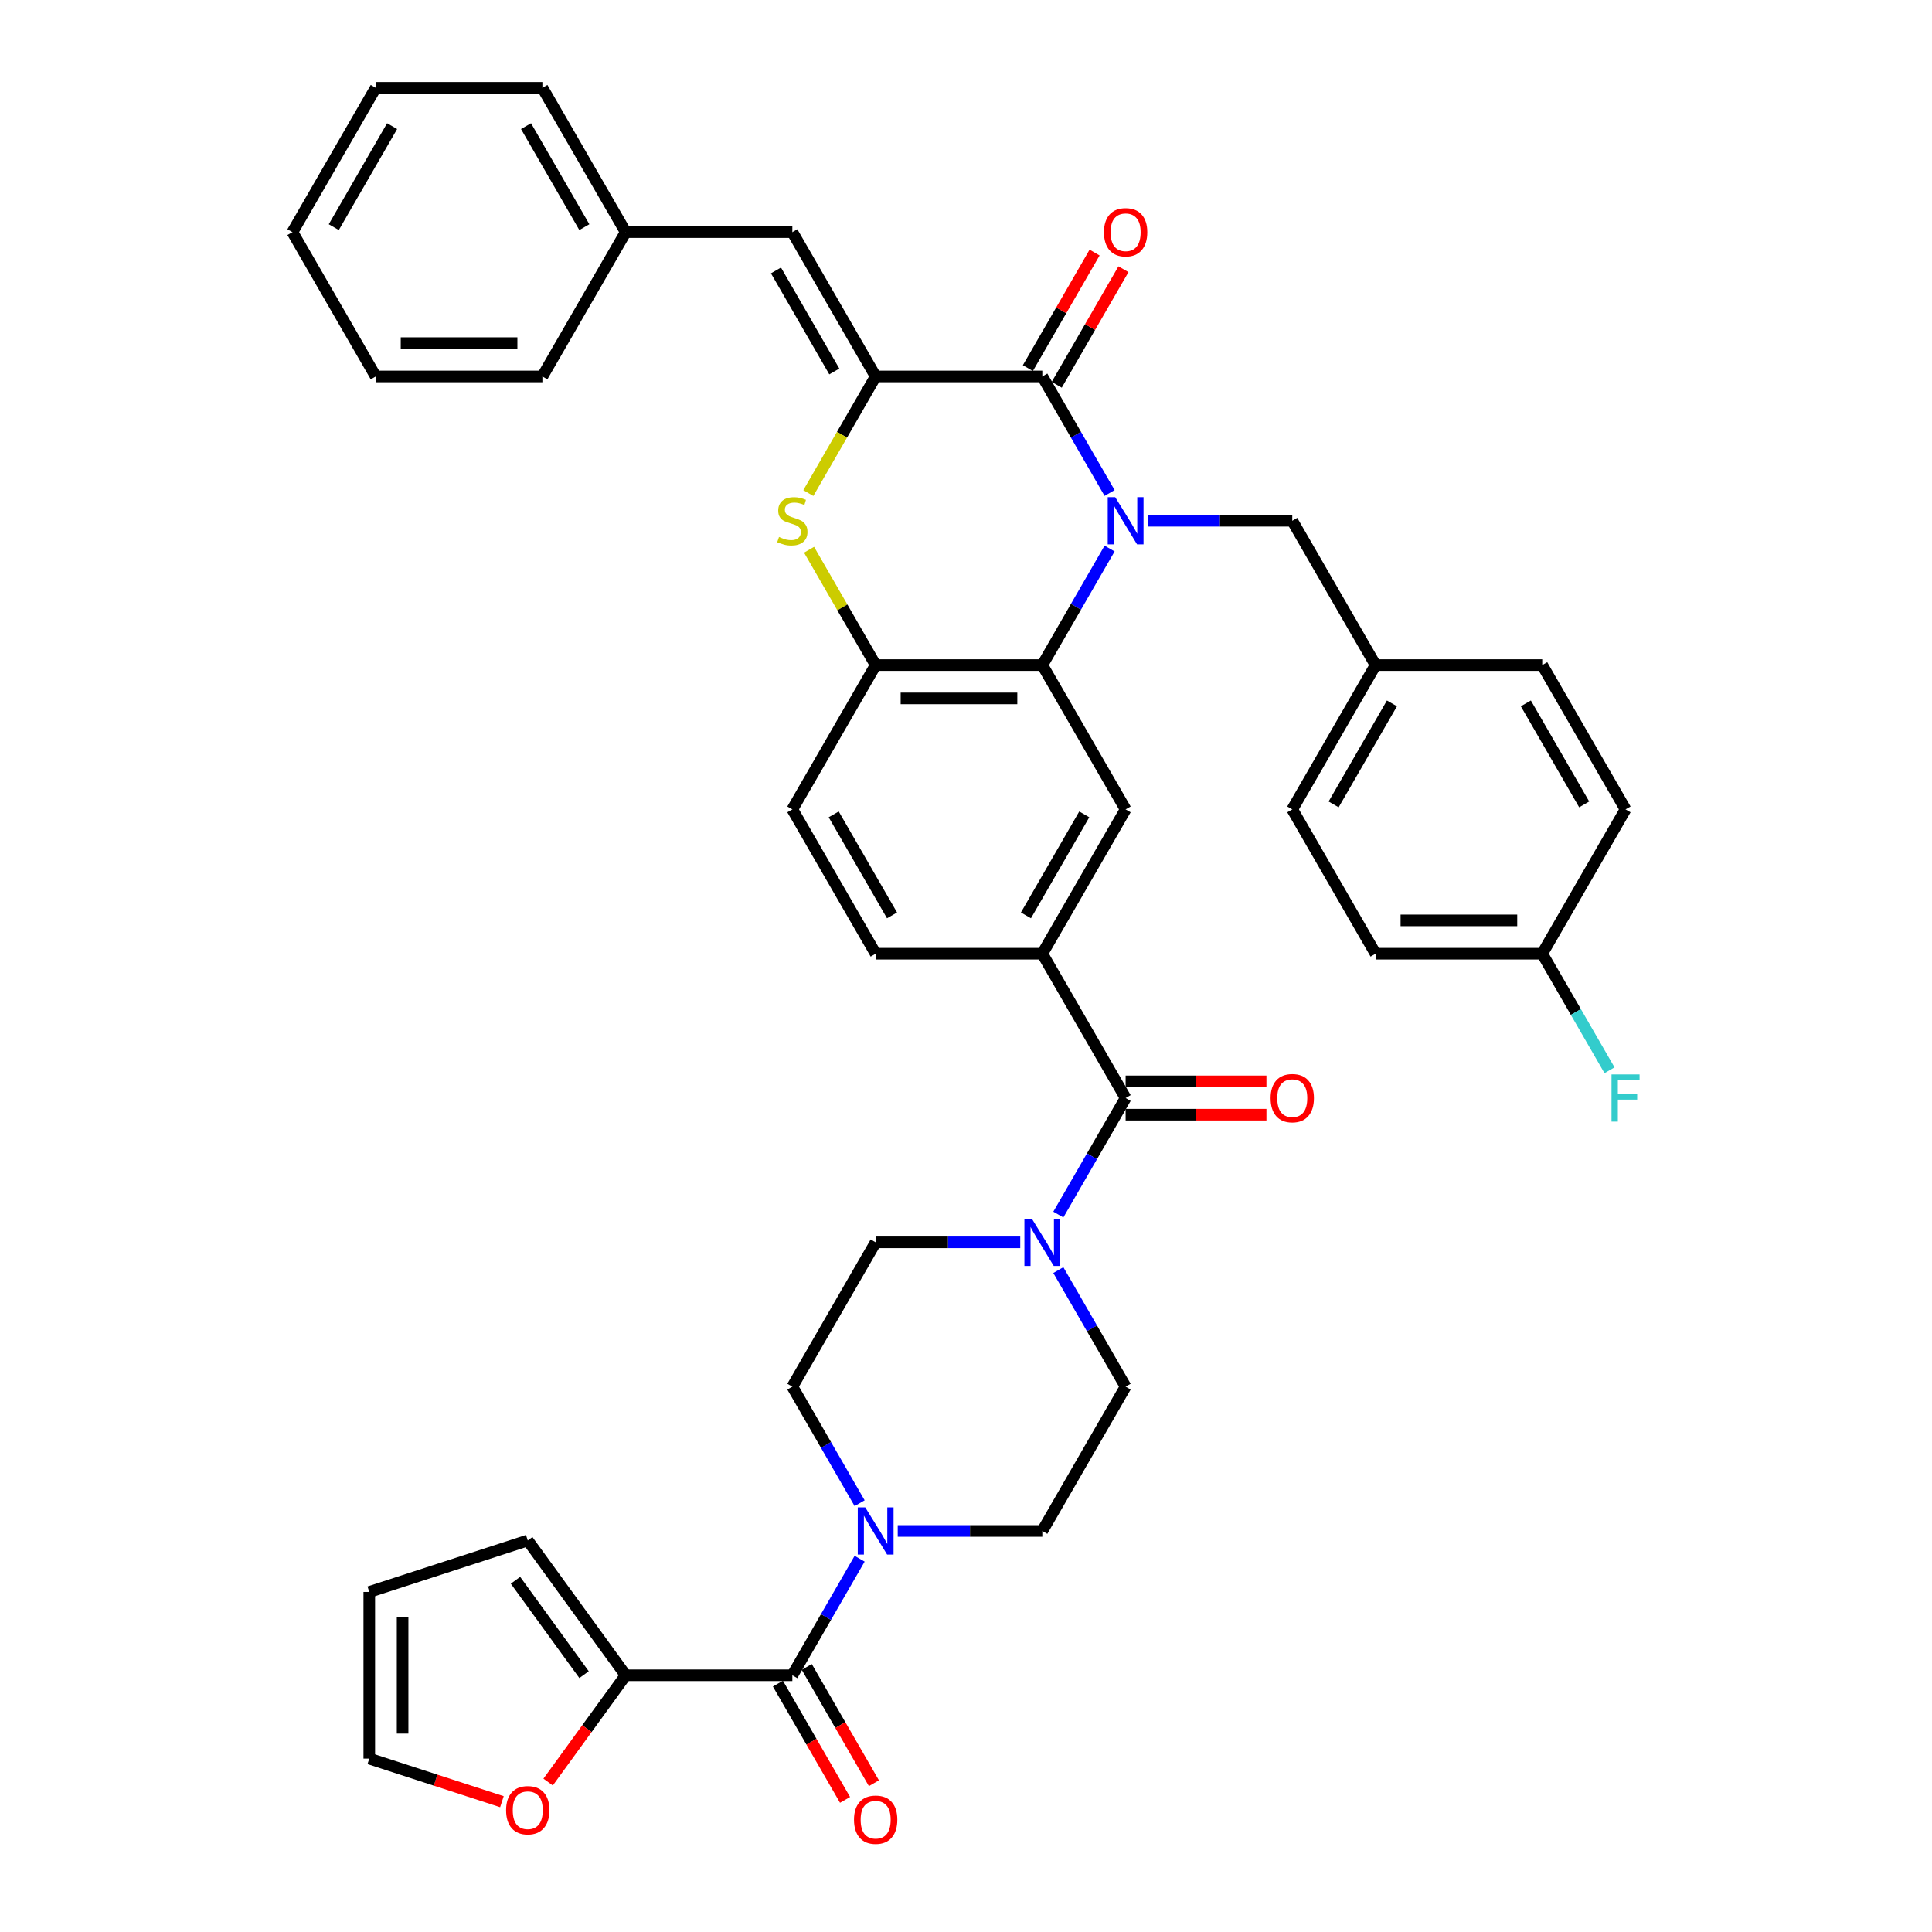 <?xml version='1.0' encoding='iso-8859-1'?>
<svg version='1.1' baseProfile='full'
              xmlns='http://www.w3.org/2000/svg'
                      xmlns:rdkit='http://www.rdkit.org/xml'
                      xmlns:xlink='http://www.w3.org/1999/xlink'
                  xml:space='preserve'
width='1000px' height='1000px' viewBox='0 0 1000 1000'>
<!-- END OF HEADER -->
<rect style='opacity:1.0;fill:#FFFFFF;stroke:none' width='1000' height='1000' x='0' y='0'> </rect>
<path class='bond-0' d='M 574.325,255.175 L 556.91,225.011' style='fill:none;fill-rule:evenodd;stroke:#0000FF;stroke-width:6px;stroke-linecap:butt;stroke-linejoin:miter;stroke-opacity:1' />
<path class='bond-0' d='M 556.91,225.011 L 539.495,194.848' style='fill:none;fill-rule:evenodd;stroke:#000000;stroke-width:6px;stroke-linecap:butt;stroke-linejoin:miter;stroke-opacity:1' />
<path class='bond-2' d='M 574.325,283.914 L 556.91,314.078' style='fill:none;fill-rule:evenodd;stroke:#0000FF;stroke-width:6px;stroke-linecap:butt;stroke-linejoin:miter;stroke-opacity:1' />
<path class='bond-2' d='M 556.91,314.078 L 539.495,344.241' style='fill:none;fill-rule:evenodd;stroke:#000000;stroke-width:6px;stroke-linecap:butt;stroke-linejoin:miter;stroke-opacity:1' />
<path class='bond-13' d='M 594.041,269.545 L 631.457,269.545' style='fill:none;fill-rule:evenodd;stroke:#0000FF;stroke-width:6px;stroke-linecap:butt;stroke-linejoin:miter;stroke-opacity:1' />
<path class='bond-13' d='M 631.457,269.545 L 668.873,269.545' style='fill:none;fill-rule:evenodd;stroke:#000000;stroke-width:6px;stroke-linecap:butt;stroke-linejoin:miter;stroke-opacity:1' />
<path class='bond-1' d='M 539.495,194.848 L 453.243,194.848' style='fill:none;fill-rule:evenodd;stroke:#000000;stroke-width:6px;stroke-linecap:butt;stroke-linejoin:miter;stroke-opacity:1' />
<path class='bond-15' d='M 546.965,199.161 L 564.23,169.256' style='fill:none;fill-rule:evenodd;stroke:#000000;stroke-width:6px;stroke-linecap:butt;stroke-linejoin:miter;stroke-opacity:1' />
<path class='bond-15' d='M 564.23,169.256 L 581.496,139.351' style='fill:none;fill-rule:evenodd;stroke:#FF0000;stroke-width:6px;stroke-linecap:butt;stroke-linejoin:miter;stroke-opacity:1' />
<path class='bond-15' d='M 532.025,190.535 L 549.291,160.631' style='fill:none;fill-rule:evenodd;stroke:#000000;stroke-width:6px;stroke-linecap:butt;stroke-linejoin:miter;stroke-opacity:1' />
<path class='bond-15' d='M 549.291,160.631 L 566.556,130.726' style='fill:none;fill-rule:evenodd;stroke:#FF0000;stroke-width:6px;stroke-linecap:butt;stroke-linejoin:miter;stroke-opacity:1' />
<path class='bond-12' d='M 453.243,194.848 L 410.116,120.151' style='fill:none;fill-rule:evenodd;stroke:#000000;stroke-width:6px;stroke-linecap:butt;stroke-linejoin:miter;stroke-opacity:1' />
<path class='bond-12' d='M 431.834,192.269 L 401.646,139.981' style='fill:none;fill-rule:evenodd;stroke:#000000;stroke-width:6px;stroke-linecap:butt;stroke-linejoin:miter;stroke-opacity:1' />
<path class='bond-40' d='M 453.243,194.848 L 435.818,225.029' style='fill:none;fill-rule:evenodd;stroke:#000000;stroke-width:6px;stroke-linecap:butt;stroke-linejoin:miter;stroke-opacity:1' />
<path class='bond-40' d='M 435.818,225.029 L 418.393,255.209' style='fill:none;fill-rule:evenodd;stroke:#CCCC00;stroke-width:6px;stroke-linecap:butt;stroke-linejoin:miter;stroke-opacity:1' />
<path class='bond-6' d='M 539.495,344.241 L 453.243,344.241' style='fill:none;fill-rule:evenodd;stroke:#000000;stroke-width:6px;stroke-linecap:butt;stroke-linejoin:miter;stroke-opacity:1' />
<path class='bond-6' d='M 526.557,361.492 L 466.18,361.492' style='fill:none;fill-rule:evenodd;stroke:#000000;stroke-width:6px;stroke-linecap:butt;stroke-linejoin:miter;stroke-opacity:1' />
<path class='bond-10' d='M 539.495,344.241 L 582.621,418.938' style='fill:none;fill-rule:evenodd;stroke:#000000;stroke-width:6px;stroke-linecap:butt;stroke-linejoin:miter;stroke-opacity:1' />
<path class='bond-3' d='M 418.771,284.535 L 436.007,314.388' style='fill:none;fill-rule:evenodd;stroke:#CCCC00;stroke-width:6px;stroke-linecap:butt;stroke-linejoin:miter;stroke-opacity:1' />
<path class='bond-3' d='M 436.007,314.388 L 453.243,344.241' style='fill:none;fill-rule:evenodd;stroke:#000000;stroke-width:6px;stroke-linecap:butt;stroke-linejoin:miter;stroke-opacity:1' />
<path class='bond-4' d='M 582.621,568.331 L 539.495,493.635' style='fill:none;fill-rule:evenodd;stroke:#000000;stroke-width:6px;stroke-linecap:butt;stroke-linejoin:miter;stroke-opacity:1' />
<path class='bond-7' d='M 582.621,568.331 L 565.206,598.495' style='fill:none;fill-rule:evenodd;stroke:#000000;stroke-width:6px;stroke-linecap:butt;stroke-linejoin:miter;stroke-opacity:1' />
<path class='bond-7' d='M 565.206,598.495 L 547.791,628.658' style='fill:none;fill-rule:evenodd;stroke:#0000FF;stroke-width:6px;stroke-linecap:butt;stroke-linejoin:miter;stroke-opacity:1' />
<path class='bond-20' d='M 582.621,576.956 L 619.063,576.956' style='fill:none;fill-rule:evenodd;stroke:#000000;stroke-width:6px;stroke-linecap:butt;stroke-linejoin:miter;stroke-opacity:1' />
<path class='bond-20' d='M 619.063,576.956 L 655.504,576.956' style='fill:none;fill-rule:evenodd;stroke:#FF0000;stroke-width:6px;stroke-linecap:butt;stroke-linejoin:miter;stroke-opacity:1' />
<path class='bond-20' d='M 582.621,559.706 L 619.063,559.706' style='fill:none;fill-rule:evenodd;stroke:#000000;stroke-width:6px;stroke-linecap:butt;stroke-linejoin:miter;stroke-opacity:1' />
<path class='bond-20' d='M 619.063,559.706 L 655.504,559.706' style='fill:none;fill-rule:evenodd;stroke:#FF0000;stroke-width:6px;stroke-linecap:butt;stroke-linejoin:miter;stroke-opacity:1' />
<path class='bond-5' d='M 410.116,867.118 L 427.531,836.954' style='fill:none;fill-rule:evenodd;stroke:#000000;stroke-width:6px;stroke-linecap:butt;stroke-linejoin:miter;stroke-opacity:1' />
<path class='bond-5' d='M 427.531,836.954 L 444.946,806.791' style='fill:none;fill-rule:evenodd;stroke:#0000FF;stroke-width:6px;stroke-linecap:butt;stroke-linejoin:miter;stroke-opacity:1' />
<path class='bond-11' d='M 410.116,867.118 L 323.864,867.118' style='fill:none;fill-rule:evenodd;stroke:#000000;stroke-width:6px;stroke-linecap:butt;stroke-linejoin:miter;stroke-opacity:1' />
<path class='bond-21' d='M 402.647,871.431 L 420.022,901.525' style='fill:none;fill-rule:evenodd;stroke:#000000;stroke-width:6px;stroke-linecap:butt;stroke-linejoin:miter;stroke-opacity:1' />
<path class='bond-21' d='M 420.022,901.525 L 437.397,931.62' style='fill:none;fill-rule:evenodd;stroke:#FF0000;stroke-width:6px;stroke-linecap:butt;stroke-linejoin:miter;stroke-opacity:1' />
<path class='bond-21' d='M 417.586,862.805 L 434.961,892.9' style='fill:none;fill-rule:evenodd;stroke:#000000;stroke-width:6px;stroke-linecap:butt;stroke-linejoin:miter;stroke-opacity:1' />
<path class='bond-21' d='M 434.961,892.9 L 452.336,922.994' style='fill:none;fill-rule:evenodd;stroke:#FF0000;stroke-width:6px;stroke-linecap:butt;stroke-linejoin:miter;stroke-opacity:1' />
<path class='bond-23' d='M 453.243,344.241 L 410.116,418.938' style='fill:none;fill-rule:evenodd;stroke:#000000;stroke-width:6px;stroke-linecap:butt;stroke-linejoin:miter;stroke-opacity:1' />
<path class='bond-16' d='M 528.075,643.028 L 490.659,643.028' style='fill:none;fill-rule:evenodd;stroke:#0000FF;stroke-width:6px;stroke-linecap:butt;stroke-linejoin:miter;stroke-opacity:1' />
<path class='bond-16' d='M 490.659,643.028 L 453.243,643.028' style='fill:none;fill-rule:evenodd;stroke:#000000;stroke-width:6px;stroke-linecap:butt;stroke-linejoin:miter;stroke-opacity:1' />
<path class='bond-18' d='M 547.791,657.398 L 565.206,687.561' style='fill:none;fill-rule:evenodd;stroke:#0000FF;stroke-width:6px;stroke-linecap:butt;stroke-linejoin:miter;stroke-opacity:1' />
<path class='bond-18' d='M 565.206,687.561 L 582.621,717.725' style='fill:none;fill-rule:evenodd;stroke:#000000;stroke-width:6px;stroke-linecap:butt;stroke-linejoin:miter;stroke-opacity:1' />
<path class='bond-8' d='M 464.662,792.421 L 502.079,792.421' style='fill:none;fill-rule:evenodd;stroke:#0000FF;stroke-width:6px;stroke-linecap:butt;stroke-linejoin:miter;stroke-opacity:1' />
<path class='bond-8' d='M 502.079,792.421 L 539.495,792.421' style='fill:none;fill-rule:evenodd;stroke:#000000;stroke-width:6px;stroke-linecap:butt;stroke-linejoin:miter;stroke-opacity:1' />
<path class='bond-43' d='M 444.946,778.052 L 427.531,747.888' style='fill:none;fill-rule:evenodd;stroke:#0000FF;stroke-width:6px;stroke-linecap:butt;stroke-linejoin:miter;stroke-opacity:1' />
<path class='bond-43' d='M 427.531,747.888 L 410.116,717.725' style='fill:none;fill-rule:evenodd;stroke:#000000;stroke-width:6px;stroke-linecap:butt;stroke-linejoin:miter;stroke-opacity:1' />
<path class='bond-9' d='M 539.495,493.635 L 582.621,418.938' style='fill:none;fill-rule:evenodd;stroke:#000000;stroke-width:6px;stroke-linecap:butt;stroke-linejoin:miter;stroke-opacity:1' />
<path class='bond-9' d='M 531.025,473.805 L 561.213,421.517' style='fill:none;fill-rule:evenodd;stroke:#000000;stroke-width:6px;stroke-linecap:butt;stroke-linejoin:miter;stroke-opacity:1' />
<path class='bond-24' d='M 539.495,493.635 L 453.243,493.635' style='fill:none;fill-rule:evenodd;stroke:#000000;stroke-width:6px;stroke-linecap:butt;stroke-linejoin:miter;stroke-opacity:1' />
<path class='bond-14' d='M 323.864,867.118 L 303.785,894.754' style='fill:none;fill-rule:evenodd;stroke:#000000;stroke-width:6px;stroke-linecap:butt;stroke-linejoin:miter;stroke-opacity:1' />
<path class='bond-14' d='M 303.785,894.754 L 283.707,922.39' style='fill:none;fill-rule:evenodd;stroke:#FF0000;stroke-width:6px;stroke-linecap:butt;stroke-linejoin:miter;stroke-opacity:1' />
<path class='bond-22' d='M 323.864,867.118 L 273.166,797.338' style='fill:none;fill-rule:evenodd;stroke:#000000;stroke-width:6px;stroke-linecap:butt;stroke-linejoin:miter;stroke-opacity:1' />
<path class='bond-22' d='M 302.304,866.791 L 266.815,817.945' style='fill:none;fill-rule:evenodd;stroke:#000000;stroke-width:6px;stroke-linecap:butt;stroke-linejoin:miter;stroke-opacity:1' />
<path class='bond-28' d='M 410.116,120.151 L 323.864,120.151' style='fill:none;fill-rule:evenodd;stroke:#000000;stroke-width:6px;stroke-linecap:butt;stroke-linejoin:miter;stroke-opacity:1' />
<path class='bond-27' d='M 668.873,269.545 L 711.999,344.241' style='fill:none;fill-rule:evenodd;stroke:#000000;stroke-width:6px;stroke-linecap:butt;stroke-linejoin:miter;stroke-opacity:1' />
<path class='bond-25' d='M 259.797,932.554 L 225.466,921.399' style='fill:none;fill-rule:evenodd;stroke:#FF0000;stroke-width:6px;stroke-linecap:butt;stroke-linejoin:miter;stroke-opacity:1' />
<path class='bond-25' d='M 225.466,921.399 L 191.136,910.244' style='fill:none;fill-rule:evenodd;stroke:#000000;stroke-width:6px;stroke-linecap:butt;stroke-linejoin:miter;stroke-opacity:1' />
<path class='bond-19' d='M 453.243,643.028 L 410.116,717.725' style='fill:none;fill-rule:evenodd;stroke:#000000;stroke-width:6px;stroke-linecap:butt;stroke-linejoin:miter;stroke-opacity:1' />
<path class='bond-17' d='M 539.495,792.421 L 582.621,717.725' style='fill:none;fill-rule:evenodd;stroke:#000000;stroke-width:6px;stroke-linecap:butt;stroke-linejoin:miter;stroke-opacity:1' />
<path class='bond-26' d='M 273.166,797.338 L 191.136,823.992' style='fill:none;fill-rule:evenodd;stroke:#000000;stroke-width:6px;stroke-linecap:butt;stroke-linejoin:miter;stroke-opacity:1' />
<path class='bond-42' d='M 410.116,418.938 L 453.243,493.635' style='fill:none;fill-rule:evenodd;stroke:#000000;stroke-width:6px;stroke-linecap:butt;stroke-linejoin:miter;stroke-opacity:1' />
<path class='bond-42' d='M 431.525,421.517 L 461.713,473.805' style='fill:none;fill-rule:evenodd;stroke:#000000;stroke-width:6px;stroke-linecap:butt;stroke-linejoin:miter;stroke-opacity:1' />
<path class='bond-45' d='M 191.136,910.244 L 191.136,823.992' style='fill:none;fill-rule:evenodd;stroke:#000000;stroke-width:6px;stroke-linecap:butt;stroke-linejoin:miter;stroke-opacity:1' />
<path class='bond-45' d='M 208.386,897.306 L 208.386,836.93' style='fill:none;fill-rule:evenodd;stroke:#000000;stroke-width:6px;stroke-linecap:butt;stroke-linejoin:miter;stroke-opacity:1' />
<path class='bond-31' d='M 711.999,344.241 L 798.252,344.241' style='fill:none;fill-rule:evenodd;stroke:#000000;stroke-width:6px;stroke-linecap:butt;stroke-linejoin:miter;stroke-opacity:1' />
<path class='bond-32' d='M 711.999,344.241 L 668.873,418.938' style='fill:none;fill-rule:evenodd;stroke:#000000;stroke-width:6px;stroke-linecap:butt;stroke-linejoin:miter;stroke-opacity:1' />
<path class='bond-32' d='M 720.47,364.071 L 690.282,416.359' style='fill:none;fill-rule:evenodd;stroke:#000000;stroke-width:6px;stroke-linecap:butt;stroke-linejoin:miter;stroke-opacity:1' />
<path class='bond-35' d='M 323.864,120.151 L 280.738,45.455' style='fill:none;fill-rule:evenodd;stroke:#000000;stroke-width:6px;stroke-linecap:butt;stroke-linejoin:miter;stroke-opacity:1' />
<path class='bond-35' d='M 302.456,117.572 L 272.268,65.284' style='fill:none;fill-rule:evenodd;stroke:#000000;stroke-width:6px;stroke-linecap:butt;stroke-linejoin:miter;stroke-opacity:1' />
<path class='bond-36' d='M 323.864,120.151 L 280.738,194.848' style='fill:none;fill-rule:evenodd;stroke:#000000;stroke-width:6px;stroke-linecap:butt;stroke-linejoin:miter;stroke-opacity:1' />
<path class='bond-29' d='M 798.252,493.635 L 711.999,493.635' style='fill:none;fill-rule:evenodd;stroke:#000000;stroke-width:6px;stroke-linecap:butt;stroke-linejoin:miter;stroke-opacity:1' />
<path class='bond-29' d='M 785.314,476.384 L 724.937,476.384' style='fill:none;fill-rule:evenodd;stroke:#000000;stroke-width:6px;stroke-linecap:butt;stroke-linejoin:miter;stroke-opacity:1' />
<path class='bond-30' d='M 798.252,493.635 L 815.667,523.798' style='fill:none;fill-rule:evenodd;stroke:#000000;stroke-width:6px;stroke-linecap:butt;stroke-linejoin:miter;stroke-opacity:1' />
<path class='bond-30' d='M 815.667,523.798 L 833.082,553.962' style='fill:none;fill-rule:evenodd;stroke:#33CCCC;stroke-width:6px;stroke-linecap:butt;stroke-linejoin:miter;stroke-opacity:1' />
<path class='bond-41' d='M 798.252,493.635 L 841.378,418.938' style='fill:none;fill-rule:evenodd;stroke:#000000;stroke-width:6px;stroke-linecap:butt;stroke-linejoin:miter;stroke-opacity:1' />
<path class='bond-34' d='M 798.252,344.241 L 841.378,418.938' style='fill:none;fill-rule:evenodd;stroke:#000000;stroke-width:6px;stroke-linecap:butt;stroke-linejoin:miter;stroke-opacity:1' />
<path class='bond-34' d='M 789.781,364.071 L 819.97,416.359' style='fill:none;fill-rule:evenodd;stroke:#000000;stroke-width:6px;stroke-linecap:butt;stroke-linejoin:miter;stroke-opacity:1' />
<path class='bond-33' d='M 668.873,418.938 L 711.999,493.635' style='fill:none;fill-rule:evenodd;stroke:#000000;stroke-width:6px;stroke-linecap:butt;stroke-linejoin:miter;stroke-opacity:1' />
<path class='bond-38' d='M 280.738,45.455 L 194.486,45.455' style='fill:none;fill-rule:evenodd;stroke:#000000;stroke-width:6px;stroke-linecap:butt;stroke-linejoin:miter;stroke-opacity:1' />
<path class='bond-37' d='M 280.738,194.848 L 194.486,194.848' style='fill:none;fill-rule:evenodd;stroke:#000000;stroke-width:6px;stroke-linecap:butt;stroke-linejoin:miter;stroke-opacity:1' />
<path class='bond-37' d='M 267.8,177.597 L 207.424,177.597' style='fill:none;fill-rule:evenodd;stroke:#000000;stroke-width:6px;stroke-linecap:butt;stroke-linejoin:miter;stroke-opacity:1' />
<path class='bond-39' d='M 194.486,194.848 L 151.36,120.151' style='fill:none;fill-rule:evenodd;stroke:#000000;stroke-width:6px;stroke-linecap:butt;stroke-linejoin:miter;stroke-opacity:1' />
<path class='bond-44' d='M 194.486,45.455 L 151.36,120.151' style='fill:none;fill-rule:evenodd;stroke:#000000;stroke-width:6px;stroke-linecap:butt;stroke-linejoin:miter;stroke-opacity:1' />
<path class='bond-44' d='M 202.956,65.284 L 172.768,117.572' style='fill:none;fill-rule:evenodd;stroke:#000000;stroke-width:6px;stroke-linecap:butt;stroke-linejoin:miter;stroke-opacity:1' />
<path  class='atom-0' d='M 577.222 257.331
L 585.226 270.269
Q 586.019 271.546, 587.296 273.857
Q 588.572 276.169, 588.641 276.307
L 588.641 257.331
L 591.885 257.331
L 591.885 281.758
L 588.538 281.758
L 579.947 267.613
Q 578.947 265.956, 577.877 264.059
Q 576.842 262.161, 576.532 261.575
L 576.532 281.758
L 573.358 281.758
L 573.358 257.331
L 577.222 257.331
' fill='#0000FF'/>
<path  class='atom-4' d='M 403.216 277.928
Q 403.492 278.032, 404.631 278.515
Q 405.769 278.998, 407.011 279.308
Q 408.288 279.584, 409.53 279.584
Q 411.842 279.584, 413.187 278.48
Q 414.533 277.342, 414.533 275.375
Q 414.533 274.03, 413.843 273.202
Q 413.187 272.374, 412.152 271.925
Q 411.117 271.477, 409.392 270.959
Q 407.218 270.304, 405.907 269.683
Q 404.631 269.062, 403.699 267.751
Q 402.802 266.439, 402.802 264.231
Q 402.802 261.161, 404.872 259.263
Q 406.977 257.366, 411.117 257.366
Q 413.946 257.366, 417.155 258.711
L 416.361 261.368
Q 413.429 260.16, 411.221 260.16
Q 408.84 260.16, 407.529 261.161
Q 406.218 262.127, 406.252 263.817
Q 406.252 265.128, 406.908 265.922
Q 407.598 266.715, 408.564 267.164
Q 409.564 267.613, 411.221 268.13
Q 413.429 268.82, 414.74 269.51
Q 416.051 270.2, 416.982 271.615
Q 417.948 272.995, 417.948 275.375
Q 417.948 278.756, 415.671 280.585
Q 413.429 282.379, 409.668 282.379
Q 407.494 282.379, 405.838 281.896
Q 404.217 281.447, 402.285 280.654
L 403.216 277.928
' fill='#CCCC00'/>
<path  class='atom-8' d='M 534.096 630.815
L 542.1 643.752
Q 542.893 645.029, 544.17 647.341
Q 545.446 649.652, 545.515 649.79
L 545.515 630.815
L 548.758 630.815
L 548.758 655.241
L 545.412 655.241
L 536.821 641.096
Q 535.821 639.44, 534.751 637.542
Q 533.716 635.645, 533.406 635.058
L 533.406 655.241
L 530.231 655.241
L 530.231 630.815
L 534.096 630.815
' fill='#0000FF'/>
<path  class='atom-9' d='M 447.843 780.208
L 455.847 793.146
Q 456.641 794.422, 457.918 796.734
Q 459.194 799.045, 459.263 799.183
L 459.263 780.208
L 462.506 780.208
L 462.506 804.635
L 459.16 804.635
L 450.569 790.489
Q 449.568 788.833, 448.499 786.936
Q 447.464 785.038, 447.153 784.452
L 447.153 804.635
L 443.979 804.635
L 443.979 780.208
L 447.843 780.208
' fill='#0000FF'/>
<path  class='atom-15' d='M 261.954 936.967
Q 261.954 931.101, 264.852 927.824
Q 267.75 924.546, 273.166 924.546
Q 278.583 924.546, 281.481 927.824
Q 284.379 931.101, 284.379 936.967
Q 284.379 942.901, 281.447 946.282
Q 278.514 949.628, 273.166 949.628
Q 267.784 949.628, 264.852 946.282
Q 261.954 942.935, 261.954 936.967
M 273.166 946.868
Q 276.892 946.868, 278.894 944.384
Q 280.929 941.866, 280.929 936.967
Q 280.929 932.171, 278.894 929.756
Q 276.892 927.306, 273.166 927.306
Q 269.44 927.306, 267.405 929.721
Q 265.404 932.136, 265.404 936.967
Q 265.404 941.9, 267.405 944.384
Q 269.44 946.868, 273.166 946.868
' fill='#FF0000'/>
<path  class='atom-16' d='M 571.408 120.22
Q 571.408 114.355, 574.306 111.077
Q 577.204 107.8, 582.621 107.8
Q 588.038 107.8, 590.936 111.077
Q 593.834 114.355, 593.834 120.22
Q 593.834 126.154, 590.901 129.535
Q 587.969 132.882, 582.621 132.882
Q 577.239 132.882, 574.306 129.535
Q 571.408 126.189, 571.408 120.22
M 582.621 130.122
Q 586.347 130.122, 588.348 127.638
Q 590.384 125.119, 590.384 120.22
Q 590.384 115.425, 588.348 113.01
Q 586.347 110.56, 582.621 110.56
Q 578.895 110.56, 576.859 112.975
Q 574.858 115.39, 574.858 120.22
Q 574.858 125.154, 576.859 127.638
Q 578.895 130.122, 582.621 130.122
' fill='#FF0000'/>
<path  class='atom-21' d='M 657.661 568.4
Q 657.661 562.535, 660.559 559.258
Q 663.457 555.98, 668.873 555.98
Q 674.29 555.98, 677.188 559.258
Q 680.086 562.535, 680.086 568.4
Q 680.086 574.334, 677.154 577.716
Q 674.221 581.062, 668.873 581.062
Q 663.491 581.062, 660.559 577.716
Q 657.661 574.369, 657.661 568.4
M 668.873 578.302
Q 672.599 578.302, 674.601 575.818
Q 676.636 573.299, 676.636 568.4
Q 676.636 563.605, 674.601 561.19
Q 672.599 558.74, 668.873 558.74
Q 665.147 558.74, 663.112 561.155
Q 661.111 563.57, 661.111 568.4
Q 661.111 573.334, 663.112 575.818
Q 665.147 578.302, 668.873 578.302
' fill='#FF0000'/>
<path  class='atom-22' d='M 442.03 941.884
Q 442.03 936.018, 444.928 932.741
Q 447.826 929.463, 453.243 929.463
Q 458.659 929.463, 461.557 932.741
Q 464.455 936.018, 464.455 941.884
Q 464.455 947.818, 461.523 951.199
Q 458.59 954.545, 453.243 954.545
Q 447.86 954.545, 444.928 951.199
Q 442.03 947.852, 442.03 941.884
M 453.243 951.785
Q 456.969 951.785, 458.97 949.301
Q 461.005 946.783, 461.005 941.884
Q 461.005 937.088, 458.97 934.673
Q 456.969 932.223, 453.243 932.223
Q 449.517 932.223, 447.481 934.638
Q 445.48 937.053, 445.48 941.884
Q 445.48 946.817, 447.481 949.301
Q 449.517 951.785, 453.243 951.785
' fill='#FF0000'/>
<path  class='atom-31' d='M 834.115 556.118
L 848.64 556.118
L 848.64 558.913
L 837.393 558.913
L 837.393 566.33
L 847.398 566.33
L 847.398 569.159
L 837.393 569.159
L 837.393 580.545
L 834.115 580.545
L 834.115 556.118
' fill='#33CCCC'/>
</svg>
